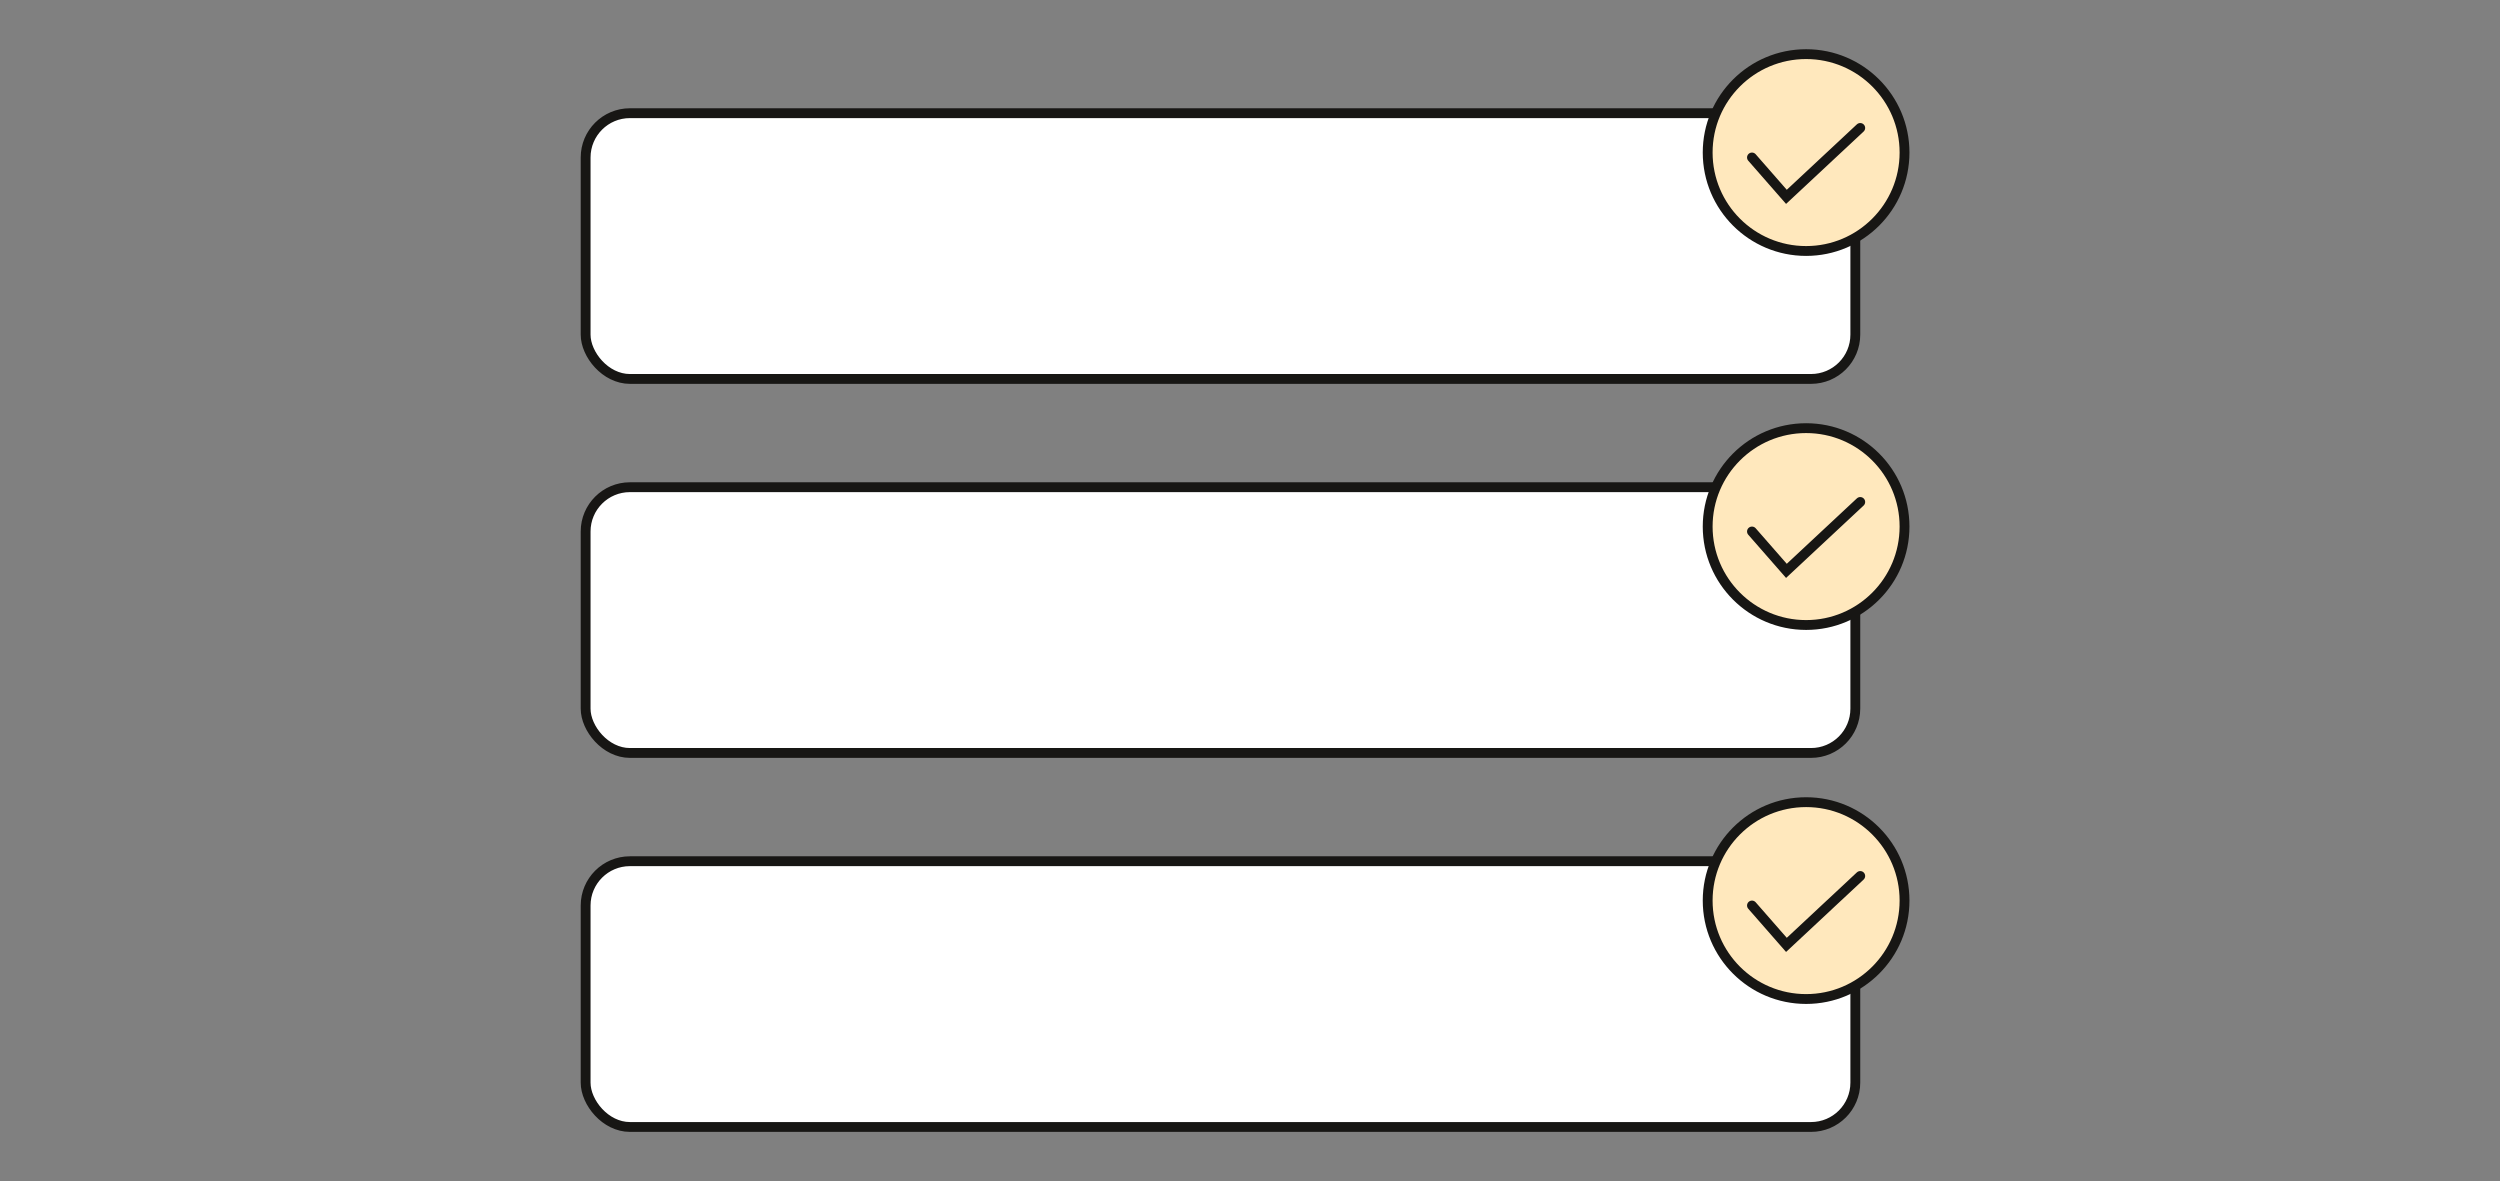 <svg width="254" height="120" viewBox="0 0 254 120" fill="none" xmlns="http://www.w3.org/2000/svg">
<rect x="0" y="0" width="254" height="120" fill="#808080" stroke="none"/>
<rect x="59.5" y="11.5" width="129" height="27" rx="4.5" fill="white" stroke="#171614"/>
<circle cx="183.5" cy="15.5" r="10" fill="#FFE8BD" stroke="#171614"/>
<path d="M178 16L181.5 20L189 13" stroke="#171614" stroke-linecap="round"/>
<rect x="59.5" y="49.5" width="129" height="27" rx="4.5" fill="white" stroke="#171614"/>
<circle cx="183.5" cy="53.5" r="10" fill="#FFE8BD" stroke="#171614"/>
<path d="M178 54L181.5 58L189 51" stroke="#171614" stroke-linecap="round"/>
<rect x="59.5" y="87.5" width="129" height="27" rx="4.5" fill="white" stroke="#171614"/>
<circle cx="183.5" cy="91.5" r="10" fill="#FFE8BD" stroke="#171614"/>
<path d="M178 92L181.5 96L189 89" stroke="#171614" stroke-linecap="round"/>
</svg>
